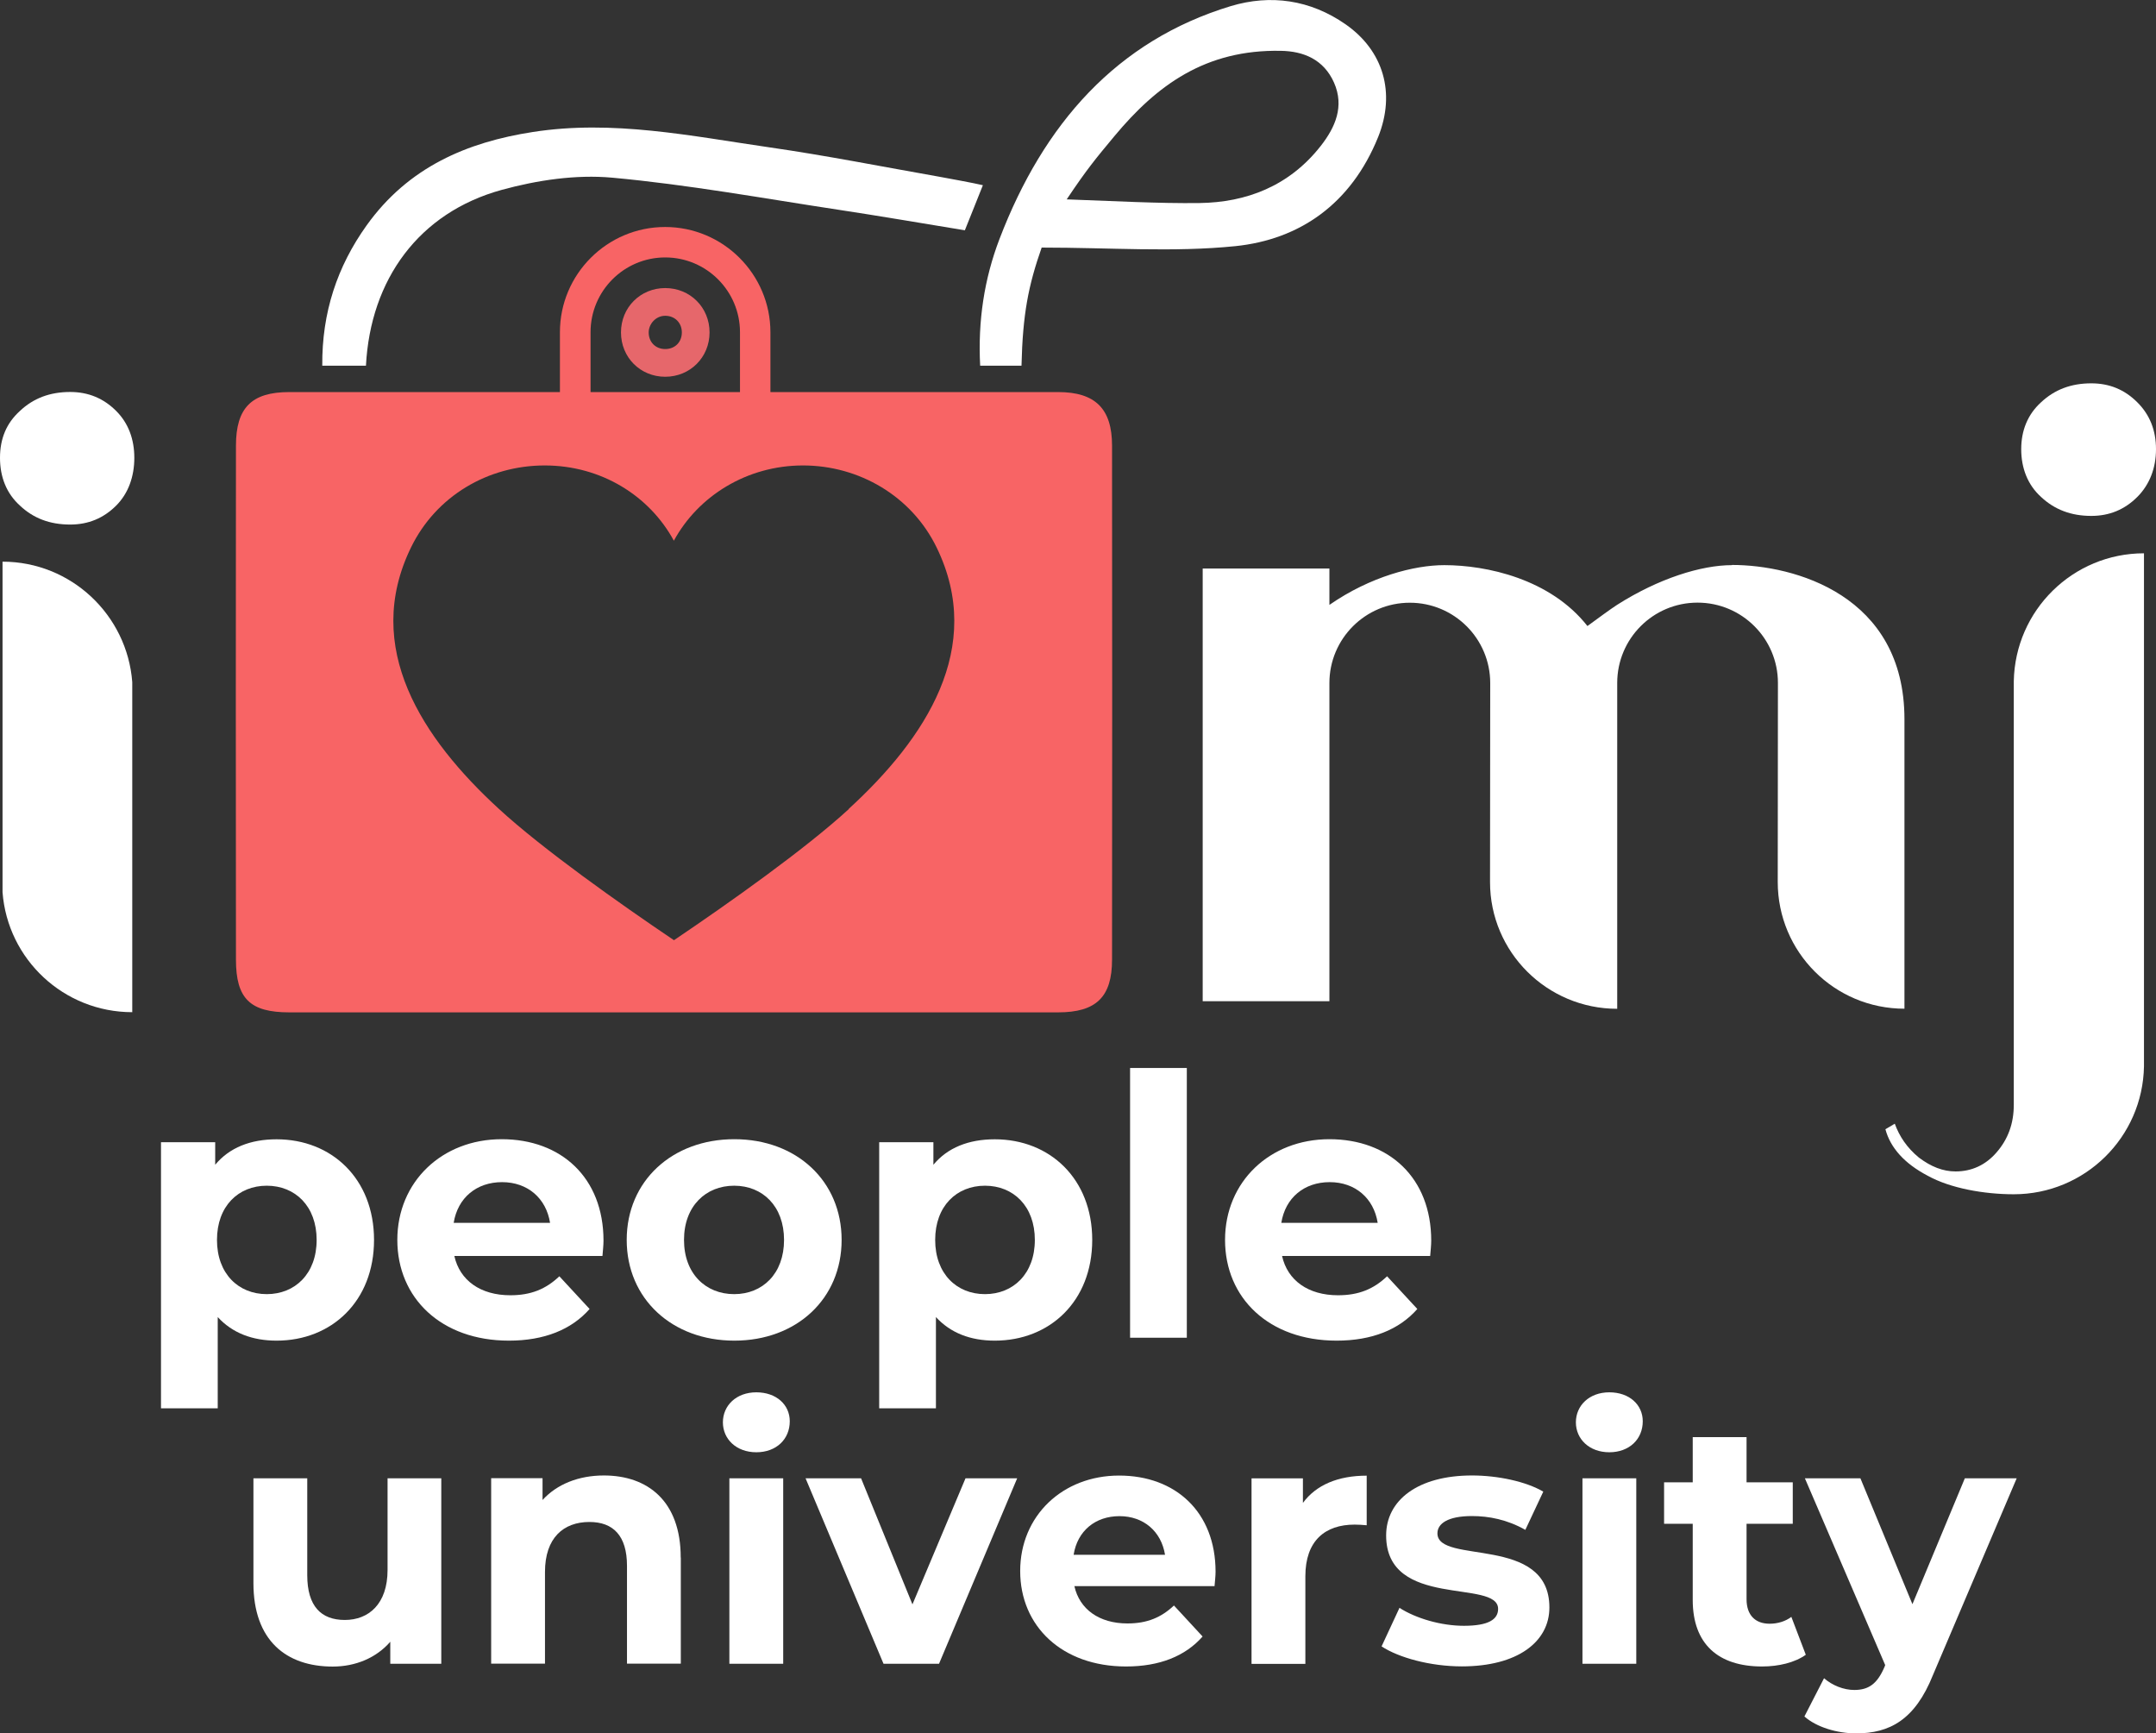 <svg xmlns="http://www.w3.org/2000/svg" id="Camada_2" data-name="Camada 2" viewBox="0 0 229.53 184.49"><rect x="0" y="0" width="229.53" height="184.49" fill="#333333" stroke="none"/><defs><style>      .cls-1 {        fill-rule: evenodd;      }      .cls-1, .cls-2 {        fill: #fff;      }      .cls-3 {        fill: #f86465;      }      .cls-4 {        fill: #e6676b;      }    </style></defs><g id="Camada_2-2" data-name="Camada 2"><g><g><path class="cls-1" d="M110.9,26.34c-1.42,4.05-2.02,7.08-2.15,12.58h-4.4c-.25-4.76.43-9.23,2.06-13.49,4.69-12.26,12.49-21.1,24.62-24.78,4.23-1.27,8.46-.69,12.24,1.95,4,2.8,5.34,7.27,3.45,11.98-2.88,7.13-8.36,10.92-15.22,11.62-6.6.67-13.3.15-20.62.15M113.56,21.22c4.87.17,9.82.45,14.16.39,4.94-.07,9.52-1.78,12.89-6.08,1.55-1.98,2.53-4.21,1.41-6.74-1.1-2.47-3.25-3.34-5.65-3.38-8.05-.16-13.23,3.68-17.72,9.07-1.98,2.38-2.95,3.54-5.08,6.73"></path><path class="cls-1" d="M104.64,19.71c-.67,1.7-1.26,3.14-1.92,4.8-3.71-.61-9.69-1.62-13.36-2.17-8.05-1.22-16.1-2.69-24.19-3.43-3.86-.35-7.96.26-11.76,1.3-8.8,2.42-13.97,9.52-14.45,18.71h-4.65c-.05-5.66,1.6-10.57,4.72-14.93,4.45-6.22,10.71-8.86,17.69-9.94,8.52-1.33,16.87.43,25.24,1.64,6.04.87,12.02,2.06,18.04,3.12.71.13,3.73.68,4.63.9"></path><path class="cls-2" d="M2.12,53.81c-1.44-1.3-2.12-3.06-2.12-5.08s.67-3.68,2.12-4.99c1.43-1.35,3.19-2.02,5.35-2.02,1.93,0,3.55.67,4.9,2.02,1.3,1.3,1.93,3.01,1.93,4.99s-.63,3.78-1.93,5.08c-1.35,1.35-2.97,2.02-4.9,2.02-2.17,0-3.92-.67-5.35-2.02M.27,59.79v35.17c.54,7.15,6.52,12.77,13.81,12.77v-35.13c-.54-7.15-6.52-12.82-13.81-12.82"></path><path class="cls-2" d="M200.74,120.18l.98-.58c.49,1.35,1.3,2.56,2.56,3.6,1.3.98,2.57,1.48,3.91,1.48,1.71,0,3.19-.67,4.36-2.02,1.22-1.4,1.84-3.06,1.84-5.08v-45.07c.14-7.56,6.3-13.62,13.86-13.62v54.6c-.13,7.56-6.3,13.62-13.86,13.62-3.15,0-6.75-.63-9.18-1.98-2.47-1.3-3.96-2.97-4.49-4.95M222.64,54.91c1.93,0,3.55-.67,4.9-2.02,1.3-1.3,1.99-3.06,1.99-5.08s-.67-3.68-1.99-4.99c-1.35-1.35-2.96-2.02-4.9-2.02-2.16,0-3.91.67-5.35,2.02-1.43,1.3-2.11,3.01-2.11,4.99s.67,3.78,2.11,5.08c1.44,1.35,3.2,2.02,5.35,2.02"></path><path class="cls-2" d="M184.38,60.15c-3.24,0-7.78,1.4-12.23,4.23-.77.5-1.98,1.4-3.15,2.25-3.96-5.03-10.75-6.48-15.24-6.48-3.2,0-7.87,1.21-12.23,4.23v-3.87h-13.49v46.05h13.49v-33.86c0-4.72,3.83-8.55,8.56-8.55s8.56,3.83,8.56,8.55l-.02,21.18c0,7.46,6.07,13.49,13.54,13.49v-34.68c0-4.72,3.82-8.55,8.55-8.55s8.56,3.83,8.56,8.55l-.02,21.18c0,7.46,6.03,13.49,13.49,13.49v-30.81c0-13.23-11.74-16.42-18.35-16.42"></path><path class="cls-4" d="M70.82,30.66c-2.64,0-4.71,2.06-4.71,4.72s2.06,4.72,4.71,4.72,4.72-2.07,4.72-4.72-2.06-4.72-4.72-4.72M70.82,37.15c-1.03,0-1.76-.74-1.76-1.77,0-.88.74-1.77,1.76-1.77s1.77.74,1.77,1.77-.73,1.77-1.77,1.77"></path><path class="cls-3" d="M118.39,47.43c0-3.93-1.79-5.7-5.74-5.7h-30.63v-6.37c0-6.17-5.03-11.2-11.21-11.2s-11.2,5.03-11.2,11.2v6.37h-28.82c-4,0-5.67,1.67-5.67,5.71-.02,16.43-.02,38.27,0,54.7,0,4.15,1.51,5.61,5.67,5.61h81.86c4.05,0,5.74-1.63,5.74-5.62.02-16.42.02-38.27,0-54.7M62.87,39.25v-3.89c0-4.39,3.56-7.96,7.95-7.96s7.96,3.57,7.96,7.96v6.37h-15.91v-2.47h0ZM90.38,86.1c-4.65,4.27-12.76,10.01-18.63,13.97-5.87-3.96-13.98-9.7-18.63-13.97-8.17-7.49-14.57-17.17-9.36-27.84,2.66-5.46,8.19-8.72,14.23-8.72s11.17,3.25,13.75,8.01c2.59-4.76,7.78-8.01,13.75-8.01s11.56,3.26,14.22,8.72c5.21,10.68-1.18,20.35-9.36,27.84"></path></g><g><path class="cls-2" d="M39.82,131.97c0,6.54-4.53,10.72-10.37,10.72-2.6,0-4.72-.82-6.27-2.51v9.71h-6.04v-28.32h5.77v2.4c1.51-1.82,3.75-2.71,6.54-2.71,5.84,0,10.37,4.18,10.37,10.72ZM33.71,131.97c0-3.6-2.29-5.77-5.31-5.77s-5.3,2.17-5.3,5.77,2.29,5.77,5.3,5.77,5.31-2.17,5.31-5.77Z"></path><path class="cls-2" d="M64.12,133.68h-15.75c.58,2.6,2.78,4.18,5.96,4.18,2.2,0,3.79-.66,5.22-2.02l3.22,3.48c-1.93,2.2-4.84,3.37-8.59,3.37-7.2,0-11.88-4.53-11.88-10.72s4.76-10.72,11.11-10.72,10.84,4.11,10.84,10.8c0,.47-.07,1.12-.11,1.62h-.02ZM48.3,130.15h10.26c-.42-2.63-2.4-4.33-5.11-4.33s-4.72,1.66-5.15,4.33Z"></path><path class="cls-2" d="M66.72,131.97c0-6.27,4.84-10.72,11.46-10.72s11.42,4.45,11.42,10.72-4.8,10.72-11.42,10.72-11.46-4.45-11.46-10.72ZM83.47,131.97c0-3.6-2.29-5.77-5.31-5.77s-5.34,2.17-5.34,5.77,2.32,5.77,5.34,5.77,5.31-2.17,5.31-5.77Z"></path><path class="cls-2" d="M116.28,131.97c0,6.54-4.53,10.72-10.37,10.72-2.6,0-4.72-.82-6.27-2.51v9.71h-6.04v-28.32h5.77v2.4c1.51-1.82,3.75-2.71,6.54-2.71,5.84,0,10.37,4.18,10.37,10.72ZM110.17,131.97c0-3.6-2.29-5.77-5.31-5.77s-5.3,2.17-5.3,5.77,2.29,5.77,5.3,5.77,5.31-2.17,5.31-5.77Z"></path><path class="cls-2" d="M120.31,113.67h6.04v28.71h-6.04v-28.71Z"></path><path class="cls-2" d="M152.24,133.68h-15.75c.58,2.6,2.78,4.18,5.96,4.18,2.2,0,3.79-.66,5.22-2.02l3.22,3.48c-1.93,2.2-4.84,3.37-8.59,3.37-7.2,0-11.88-4.53-11.88-10.72s4.76-10.72,11.11-10.72,10.84,4.11,10.84,10.8c0,.47-.07,1.12-.11,1.62h-.02ZM136.41,130.15h10.26c-.42-2.63-2.4-4.33-5.11-4.33s-4.72,1.66-5.15,4.33Z"></path></g><g><path class="cls-2" d="M46.98,157.34v19.74h-5.43v-2.34c-1.5,1.72-3.7,2.64-6.13,2.64-4.95,0-8.44-2.78-8.44-8.88v-11.16h5.73v10.31c0,3.3,1.47,4.77,4,4.77s4.55-1.69,4.55-5.32v-9.76h5.73,0Z"></path><path class="cls-2" d="M72.48,165.77v11.3h-5.73v-10.42c0-3.2-1.47-4.66-4-4.66-2.76,0-4.73,1.69-4.73,5.32v9.76h-5.73v-19.74h5.47v2.32c1.54-1.69,3.85-2.61,6.53-2.61,4.66,0,8.18,2.72,8.18,8.73v.02Z"></path><path class="cls-2" d="M76.96,151.39c0-1.8,1.43-3.2,3.56-3.2s3.56,1.32,3.56,3.08c0,1.91-1.43,3.3-3.56,3.3s-3.56-1.4-3.56-3.19ZM77.65,157.34h5.73v19.74h-5.73v-19.74Z"></path><path class="cls-2" d="M108.29,157.34l-8.32,19.74h-5.91l-8.3-19.74h5.91l5.47,13.42,5.65-13.42s5.5,0,5.5,0Z"></path><path class="cls-2" d="M129.31,168.82h-14.93c.55,2.46,2.64,3.97,5.65,3.97,2.09,0,3.59-.63,4.95-1.91l3.05,3.3c-1.84,2.09-4.58,3.19-8.15,3.19-6.82,0-11.27-4.29-11.27-10.16s4.51-10.16,10.53-10.16,10.27,3.89,10.27,10.24c0,.44-.07,1.07-.11,1.54h0ZM114.31,165.48h9.72c-.4-2.49-2.28-4.11-4.85-4.11s-4.48,1.57-4.88,4.11h0Z"></path><path class="cls-2" d="M145.5,157.05v5.29c-.48-.04-.84-.07-1.28-.07-3.16,0-5.25,1.72-5.25,5.5v9.32h-5.73v-19.74h5.47v2.61c1.4-1.91,3.74-2.9,6.79-2.9h0Z"></path><path class="cls-2" d="M147.08,175.24l1.91-4.11c1.76,1.13,4.44,1.91,6.86,1.91,2.64,0,3.64-.69,3.64-1.8,0-3.22-11.92.07-11.92-7.82,0-3.74,3.37-6.38,9.14-6.38,2.72,0,5.73.63,7.59,1.72l-1.91,4.07c-1.94-1.1-3.89-1.47-5.69-1.47-2.57,0-3.67.81-3.67,1.84,0,3.37,11.92.11,11.92,7.89,0,3.67-3.41,6.27-9.32,6.27-3.34,0-6.71-.92-8.55-2.13h0Z"></path><path class="cls-2" d="M167.77,151.39c0-1.8,1.43-3.2,3.56-3.2s3.56,1.32,3.56,3.08c0,1.91-1.43,3.3-3.56,3.3s-3.56-1.4-3.56-3.19ZM168.47,157.34h5.73v19.74h-5.73v-19.74Z"></path><path class="cls-2" d="M192.25,176.12c-1.17.84-2.9,1.25-4.66,1.25-4.66,0-7.38-2.38-7.38-7.08v-8.11h-3.05v-4.41h3.05v-4.81h5.73v4.81h4.92v4.41h-4.92v8.03c0,1.69.92,2.61,2.46,2.61.84,0,1.69-.25,2.31-.73l1.54,4.04h0Z"></path><path class="cls-2" d="M214.7,157.34l-8.92,20.95c-1.91,4.77-4.62,6.2-8.18,6.2-2.02,0-4.22-.66-5.5-1.8l2.09-4.07c.88.77,2.09,1.25,3.22,1.25,1.57,0,2.46-.69,3.22-2.46l.07-.19-8.55-19.88h5.91l5.54,13.4,5.58-13.4h5.51Z"></path></g></g></g></svg>